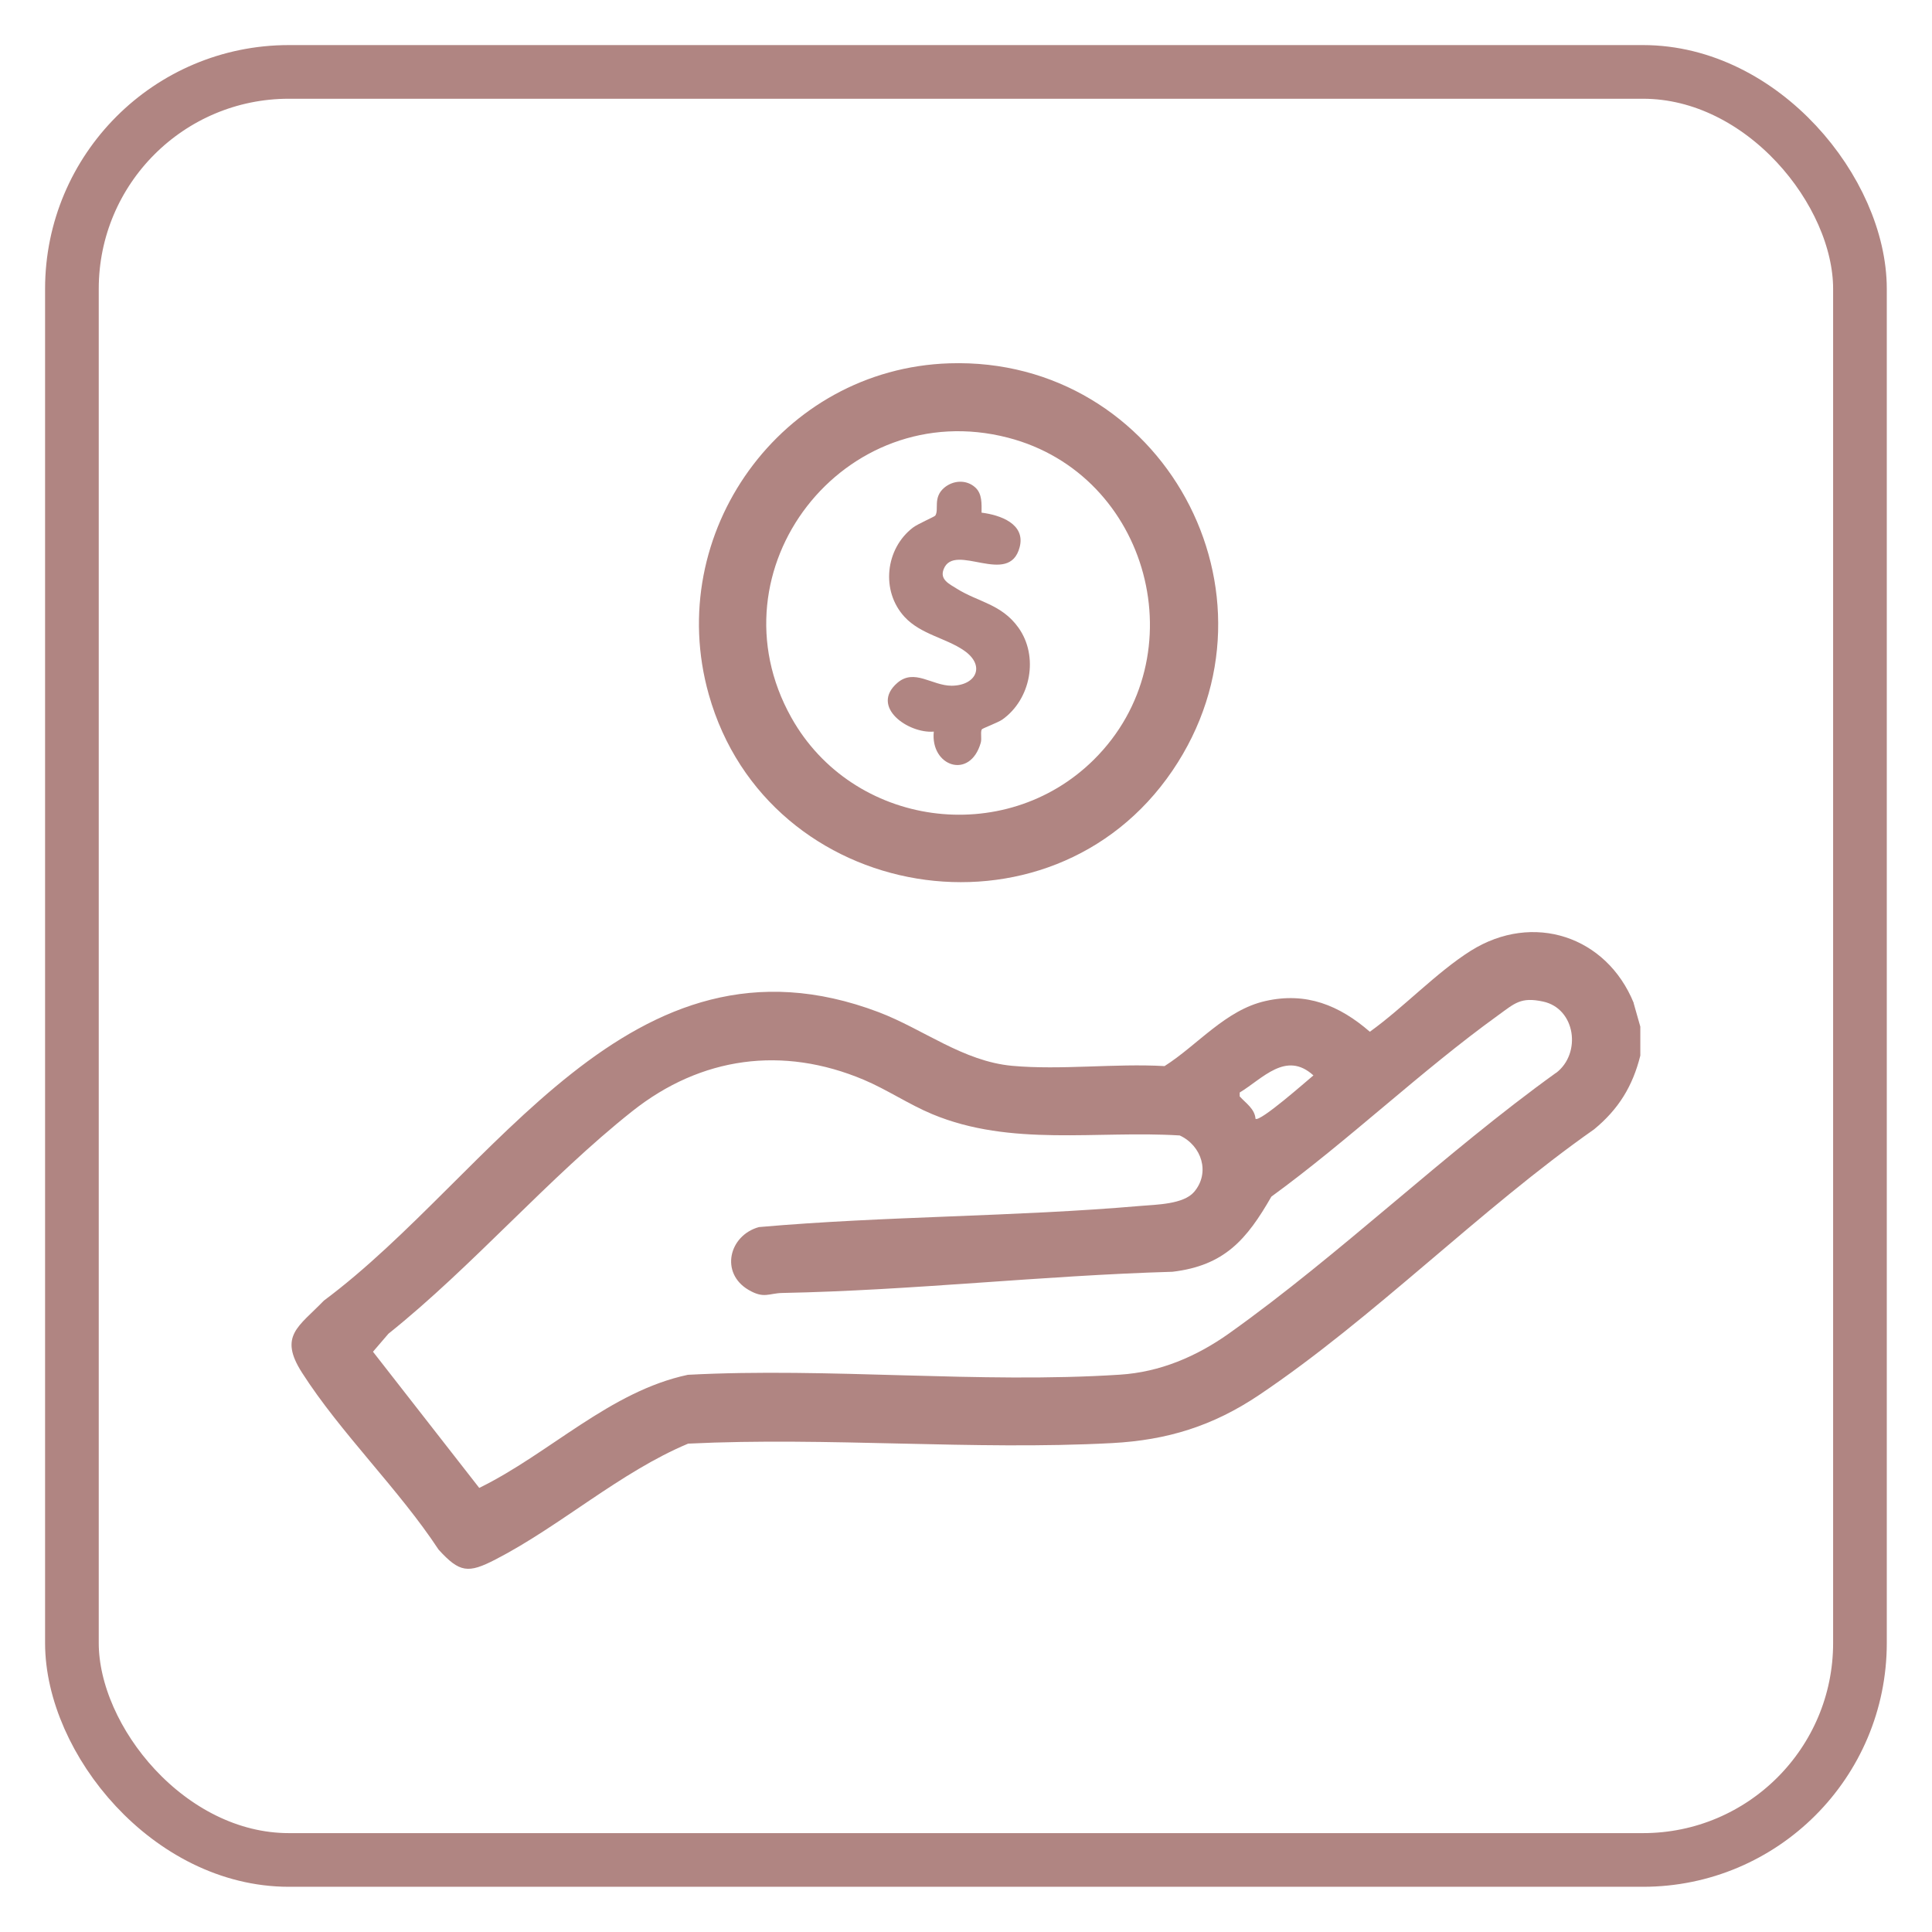<?xml version="1.0" encoding="UTF-8"?>
<svg id="Layer_1" data-name="Layer 1" xmlns="http://www.w3.org/2000/svg" viewBox="0 0 144 144">
  <defs>
    <style>
      .cls-1 {
        fill: none;
        stroke: #b08582;
        stroke-miterlimit: 10;
        stroke-width: 4px;
      }

      .cls-2 {
        fill: #b08582;
      }
    </style>
  </defs>
  <rect class="cls-1" x="5.36" y="5.36" width="133.27" height="133.27" rx="16.17" ry="16.17"/>
  <g>
    <path class="cls-2" d="M121.77,74.76c-2.03-4.99-7.51-6.8-12.14-3.9-2.56,1.61-5.03,4.25-7.53,6.04-2.27-1.97-4.74-2.98-7.78-2.29-2.98.67-5.05,3.28-7.52,4.85-3.69-.21-7.72.31-11.36-.02-3.67-.34-6.61-2.73-9.95-4-18.58-7.03-28.68,12.08-41.35,21.5-1.88,1.95-3.39,2.62-1.63,5.37,2.87,4.49,7.22,8.69,10.18,13.19,1.57,1.72,2.2,1.79,4.25.73,4.83-2.49,9.29-6.51,14.35-8.63,10.41-.51,21.23.51,31.59-.04,4.14-.22,7.53-1.28,10.96-3.58,8.56-5.75,16.47-13.84,24.98-19.81,1.82-1.5,2.87-3.21,3.44-5.49v-2.16l-.5-1.76ZM97.9,80.15c-.52.43-3.98,3.49-4.32,3.24-.06-.75-.72-1.16-1.18-1.67v-.29c1.72-1.04,3.45-3.13,5.49-1.28ZM115.98,79.96c-8.33,5.99-16.06,13.51-24.38,19.43-2.41,1.71-5.13,2.88-8.13,3.07-10.47.68-21.66-.55-32.2.01-5.81,1.23-10.3,5.86-15.55,8.43l-7.92-10.15,1.15-1.34c6.29-5.03,11.92-11.63,18.18-16.59,5.12-4.06,11.2-4.89,17.25-2.34,1.71.72,3.39,1.85,5.1,2.56,5.87,2.45,12.25,1.21,18.45,1.59,1.64.76,2.29,2.78,1.07,4.21-.79.92-2.78.94-3.97,1.04-9.45.82-19.02.75-28.47,1.58-2.24.63-2.9,3.43-.77,4.68,1.16.68,1.5.25,2.53.23,9.7-.19,19.37-1.3,29.07-1.58,3.88-.46,5.54-2.41,7.37-5.6,5.78-4.21,11.15-9.37,16.92-13.53,1.22-.88,1.67-1.37,3.33-1.01,2.43.52,2.88,3.87.97,5.32Z"/>
    <path class="cls-2" d="M87.38,57.45c8.95-13.15-.76-30.88-16.62-30.37-12.52.4-21.33,12.65-17.93,24.69,4.39,15.58,25.43,19.09,34.55,5.68ZM75.12,32.62c10.57,2.73,14.19,16.29,6.41,24-6.65,6.59-17.98,5.03-22.55-3.14-6.18-11.04,3.93-24.01,16.14-20.86Z"/>
    <path class="cls-2" d="M70.93,51.11c-1.47,0-2.78-1.31-4.05-.21-2.06,1.79.83,3.79,2.72,3.63-.27,2.59,2.7,3.62,3.5.83.09-.31-.04-.81.08-1,.04-.07,1.22-.51,1.53-.73,2.13-1.51,2.73-4.72,1.19-6.86-1.26-1.75-2.98-1.89-4.58-2.89-.57-.36-1.3-.68-.98-1.47.81-2.03,4.88,1.37,5.66-1.63.45-1.74-1.46-2.4-2.84-2.57,0-.64.06-1.4-.47-1.88-.66-.6-1.64-.54-2.31.02-.87.74-.37,1.63-.67,2.08-.05.08-1.29.61-1.66.89-2.06,1.57-2.42,4.73-.62,6.67,1.2,1.29,3.05,1.56,4.4,2.48,1.66,1.13.94,2.63-.91,2.64Z"/>
  </g>
</svg>